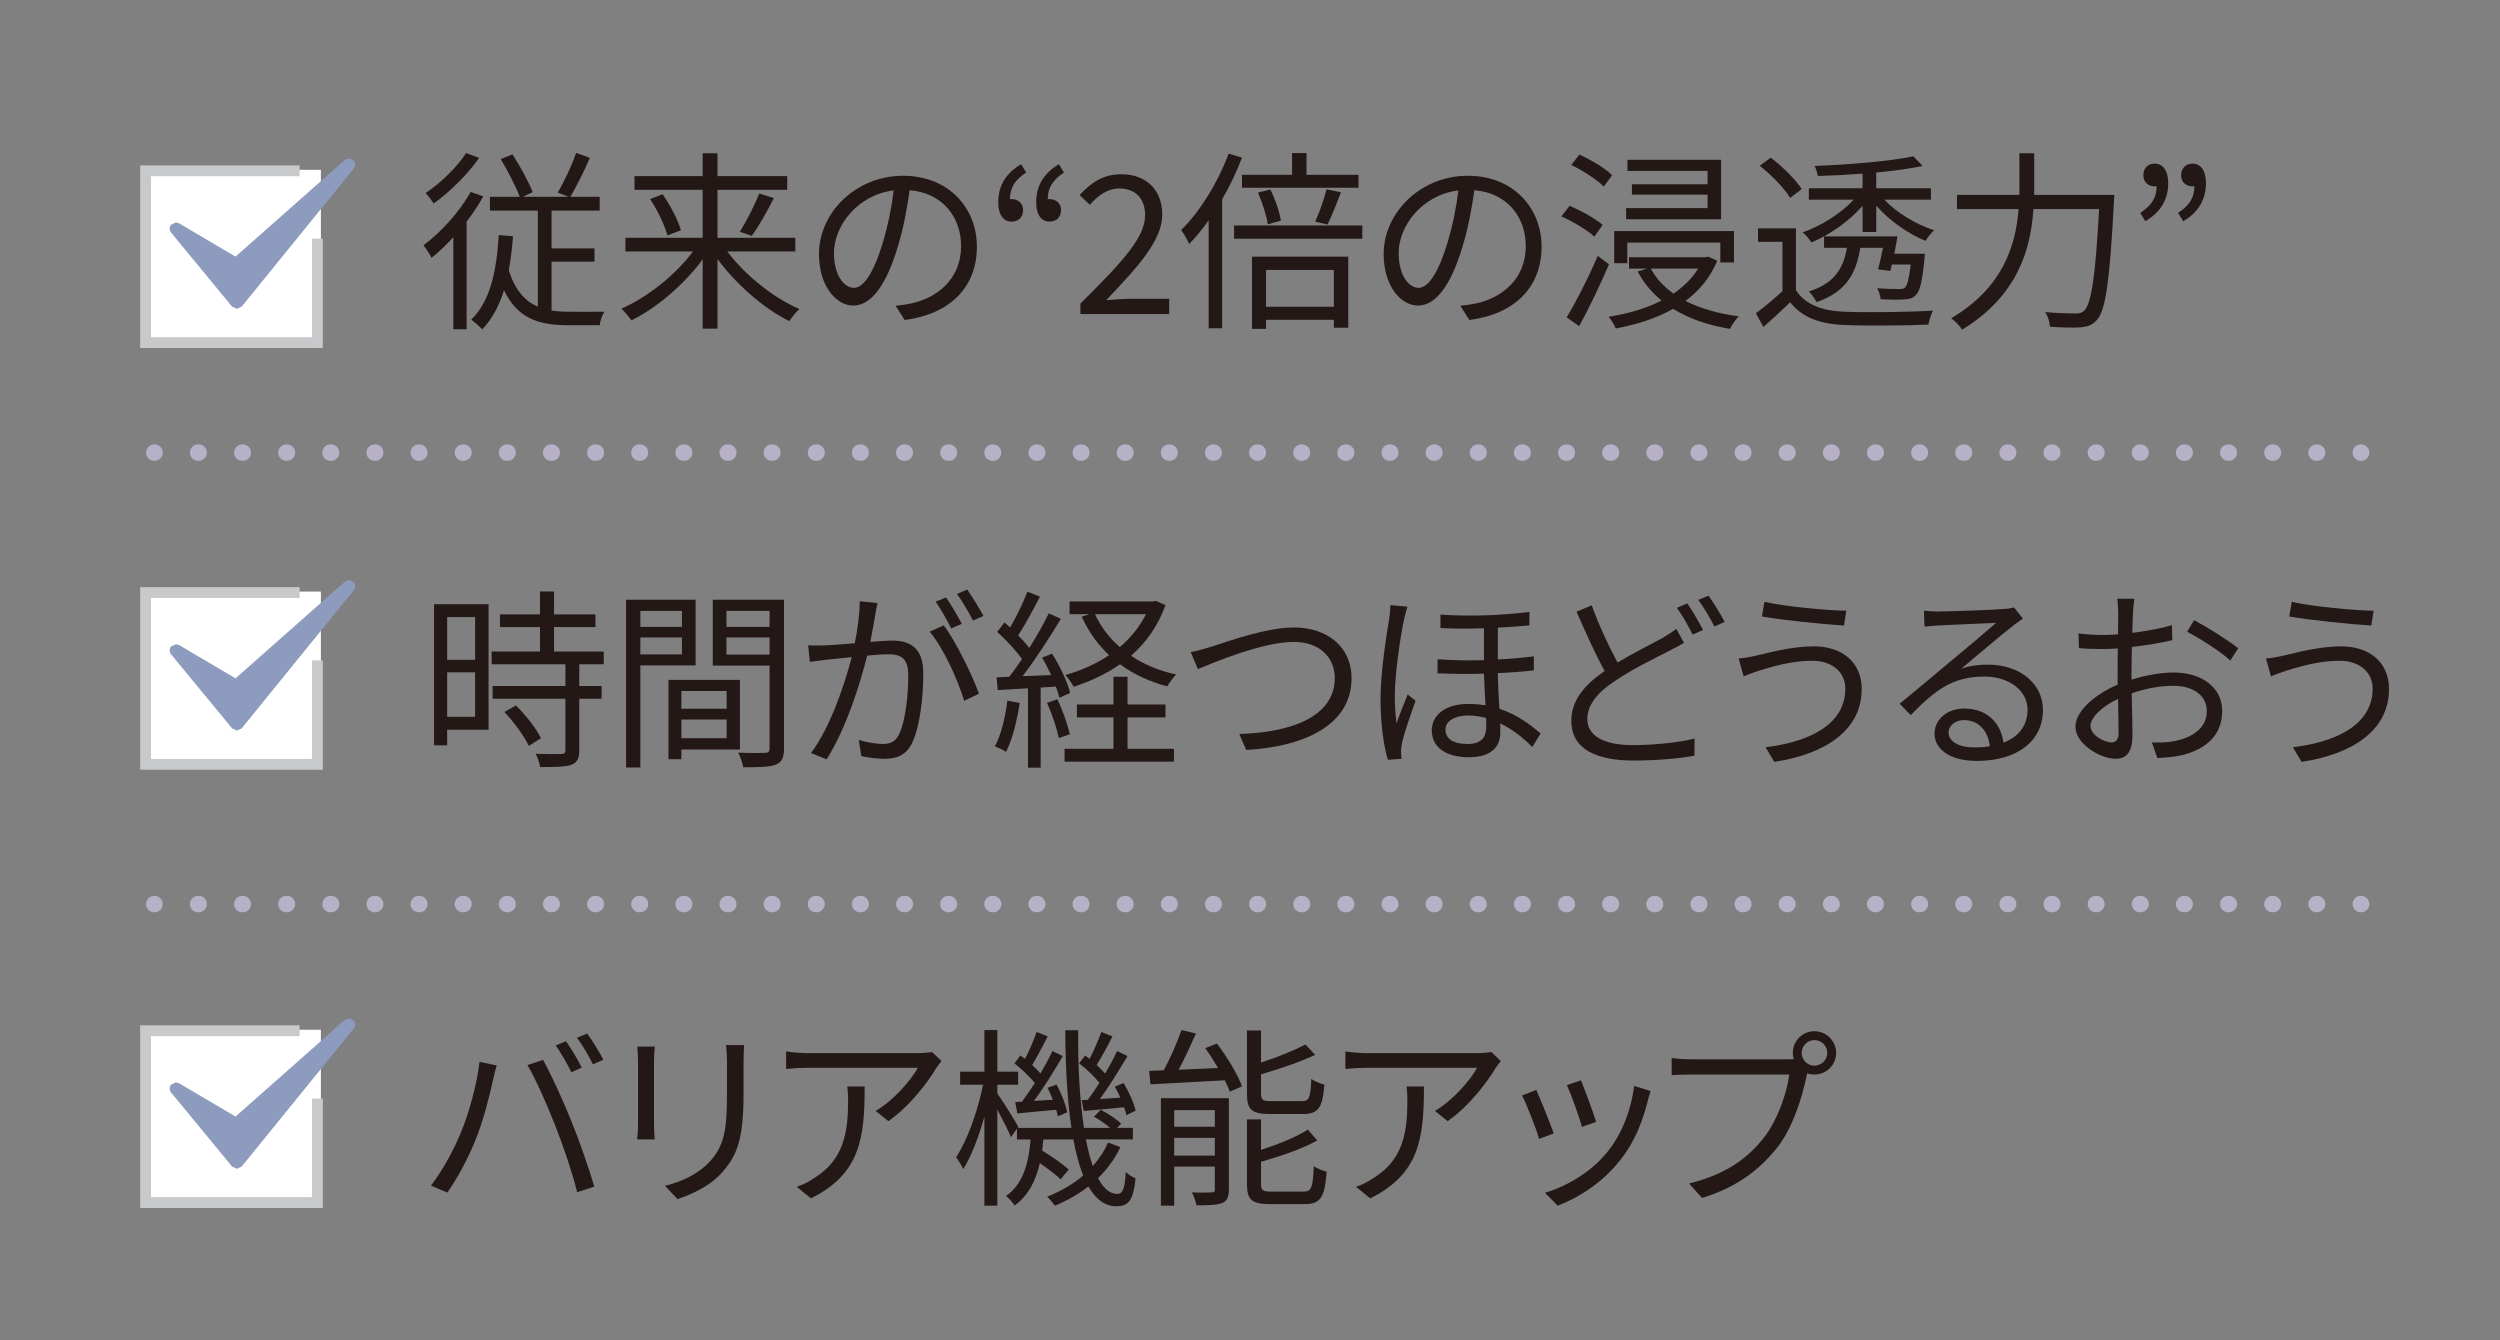 <?xml version="1.0" encoding="UTF-8"?>
<svg id="a" data-name="レイヤー 1" xmlns="http://www.w3.org/2000/svg" width="456" height="244.5" viewBox="0 0 456 244.5">
  <rect x="0" y="0" width="456" height="244.5" fill="#808080" stroke="none"/>
  <defs>
    <style>
      .b {
        fill: #fff;
      }

      .c {
        fill: #8d9bbe;
      }

      .d {
        fill: #c8c9ca;
      }

      .e {
        fill: #231815;
      }

      .f {
        stroke-dasharray: 0 0 .099 7.951;
      }

      .f, .g {
        fill: none;
        stroke: #b6b1c7;
        stroke-linecap: round;
        stroke-linejoin: round;
        stroke-width: 3px;
      }
    </style>
  </defs>
  <g>
    <path class="e" d="M88.167,35.819c-.878,1.546-1.897,3.091-3.056,4.602v19.636h-2.423v-16.791c-1.3,1.405-2.635,2.705-3.969,3.759-.246-.526-1.054-1.756-1.476-2.283,3.197-2.389,6.534-6.041,8.606-9.729l2.318,.808Zm-.773-7.025c-2.072,2.986-5.339,6.218-8.29,8.325-.351-.527-1.019-1.44-1.475-1.896,2.74-1.827,5.831-4.848,7.376-7.307l2.388,.878Zm13.208,27.855c.948,.14,1.967,.21,3.056,.21,.773,.035,5.48,0,6.569,0-.387,.598-.773,1.757-.843,2.459h-5.901c-5.304,0-9.133-1.3-11.557-6.393-.878,2.845-2.143,5.233-3.969,7.166-.386-.492-1.44-1.37-2.002-1.792,3.442-3.337,4.602-8.711,5.023-15.42l2.599,.211c-.175,2.213-.421,4.285-.772,6.217,1.159,3.653,2.951,5.62,5.304,6.639v-17.527h-8.746v-2.529h5.444c-.738-1.932-2.213-4.742-3.478-6.885l2.143-.843c1.405,2.178,2.985,5.022,3.688,6.885l-1.756,.843h8.29l-1.967-.772c1.159-1.933,2.599-5.023,3.372-7.236l2.494,.913c-1.054,2.459-2.458,5.199-3.547,7.096h5.339v2.529h-8.781v6.885h7.833v2.423h-7.833v8.923Z"/>
    <path class="e" d="M132.664,45.865c3.196,4.285,8.395,8.466,13.137,10.503-.562,.526-1.405,1.51-1.827,2.213-4.672-2.318-9.695-6.709-13.102-11.346v12.716h-2.705v-12.646c-3.407,4.637-8.395,8.852-12.997,11.135-.421-.632-1.264-1.616-1.826-2.143,4.707-2.037,9.87-6.147,13.066-10.433h-12.329v-2.494h14.085v-8.746h-12.435v-2.494h12.435v-4.18h2.705v4.18h12.716v2.494h-12.716v8.746h14.191v2.494h-12.399Zm-11.802-10.433c1.405,2.038,2.845,4.742,3.337,6.569l-2.458,.948c-.457-1.757-1.792-4.602-3.162-6.639l2.283-.879Zm14.085,6.85c1.194-1.896,2.705-4.882,3.548-6.989l2.669,.843c-1.229,2.389-2.775,5.163-4.04,6.885l-2.178-.738Z"/>
    <path class="e" d="M165.01,58.37l-1.651-2.6c1.124-.105,2.213-.28,3.021-.456,4.496-1.019,8.922-4.355,8.922-10.433,0-5.304-3.407-9.694-9.378-10.187-.457,3.267-1.124,6.85-2.107,10.116-2.143,7.236-4.917,10.924-8.185,10.924-3.126,0-6.252-3.582-6.252-9.378,0-7.623,6.779-14.297,15.35-14.297,8.22,0,13.453,5.796,13.453,12.927,0,7.376-4.847,12.294-13.172,13.383Zm-9.273-5.866c1.651,0,3.513-2.354,5.304-8.289,.878-2.916,1.581-6.253,1.967-9.484-6.744,.843-10.889,6.604-10.889,11.381,0,4.426,2.037,6.393,3.618,6.393Z"/>
    <path class="e" d="M182.08,36.908c0-3.126,1.475-5.374,4.18-6.955l.913,1.511c-1.967,1.3-2.951,2.67-2.951,4.883,.105-.035,.211-.035,.316-.035,1.089,0,2.072,.702,2.072,1.967,0,1.37-.843,2.143-2.072,2.143-1.546,0-2.459-1.265-2.459-3.513Zm6.92,0c0-3.126,1.475-5.374,4.145-6.955l.914,1.511c-1.932,1.3-2.951,2.67-2.951,4.883,.105-.035,.211-.035,.316-.035,1.089,0,2.108,.702,2.108,1.967,0,1.37-.878,2.143-2.108,2.143-1.51,0-2.423-1.265-2.423-3.513Z"/>
    <path class="e" d="M197.064,55.385c7.552-7.518,11.803-12.014,11.803-16.123,0-2.845-1.546-4.883-4.742-4.883-2.107,0-3.935,1.335-5.339,2.986l-1.862-1.792c2.108-2.283,4.32-3.793,7.587-3.793,4.602,0,7.482,2.915,7.482,7.341,0,4.707-4.285,9.379-10.222,15.631,1.335-.105,2.88-.246,4.215-.246h7.271v2.775h-16.193v-1.896Z"/>
    <path class="e" d="M226.538,28.759c-.984,2.6-2.214,5.164-3.618,7.588v23.534h-2.459v-19.706c-1.124,1.616-2.318,3.056-3.548,4.32-.281-.597-.983-1.967-1.476-2.528,3.442-3.372,6.674-8.606,8.677-13.945l2.424,.737Zm21.953,12.364v2.424h-23.394v-2.424h23.394Zm-12.821-9.237v-3.97h2.635v3.97h9.484v2.353h-21.251v-2.353h9.132Zm-7.306,14.928h17.562v12.962h-2.634v-1.44h-12.364v1.651h-2.564v-13.173Zm2.88-5.9c-.21-1.511-.983-3.935-1.791-5.796l2.248-.562c.913,1.792,1.721,4.18,1.932,5.69l-2.389,.668Zm-.315,8.324v6.709h12.364v-6.709h-12.364Zm8.957-8.816c.737-1.546,1.65-4.145,2.072-5.901l2.634,.562c-.808,2.072-1.686,4.355-2.458,5.866l-2.248-.527Z"/>
    <path class="e" d="M268.009,58.37l-1.65-2.6c1.124-.105,2.213-.28,3.021-.456,4.496-1.019,8.922-4.355,8.922-10.433,0-5.304-3.407-9.694-9.378-10.187-.457,3.267-1.124,6.85-2.108,10.116-2.143,7.236-4.917,10.924-8.184,10.924-3.127,0-6.253-3.582-6.253-9.378,0-7.623,6.779-14.297,15.351-14.297,8.219,0,13.453,5.796,13.453,12.927,0,7.376-4.848,12.294-13.173,13.383Zm-9.272-5.866c1.65,0,3.512-2.354,5.304-8.289,.878-2.916,1.58-6.253,1.967-9.484-6.744,.843-10.889,6.604-10.889,11.381,0,4.426,2.037,6.393,3.618,6.393Z"/>
    <path class="e" d="M290.812,43.161c-1.229-1.159-3.828-2.705-6.006-3.688l1.475-1.932c2.108,.878,4.742,2.353,6.042,3.477l-1.511,2.144Zm2.67,5.058c-1.581,3.688-3.653,8.009-5.444,11.275l-2.283-1.616c1.65-2.669,3.969-7.235,5.69-11.205l2.037,1.546Zm-.948-14.19c-1.229-1.229-3.794-2.916-5.937-3.935l1.476-1.896c2.107,.948,4.742,2.494,5.971,3.759l-1.51,2.072Zm20.688,13.523c-1.264,3.056-3.267,5.479-5.795,7.341,2.704,1.37,6.006,2.318,9.729,2.811-.562,.526-1.265,1.58-1.616,2.283-4.004-.668-7.481-1.862-10.361-3.653-3.092,1.756-6.744,2.88-10.468,3.583-.246-.598-.808-1.616-1.3-2.143,3.442-.527,6.779-1.476,9.659-2.951-1.791-1.475-3.267-3.231-4.355-5.304l1.722-.527h-3.302v-2.072h13.944l.492-.105,1.65,.738Zm-16.403,.456h-2.389v-5.866h21.849v5.726h-2.494v-3.617h-16.966v3.758Zm17.106-8.009h-17.317v-2.037h14.858v-2.459h-13.805v-1.896h13.805v-2.424h-14.612v-2.037h17.071v10.854Zm-12.821,8.992c.948,1.792,2.389,3.302,4.146,4.566,1.826-1.265,3.372-2.739,4.496-4.566h-8.642Z"/>
    <path class="e" d="M327.58,52.926c1.651,2.6,4.742,3.793,8.852,3.934,3.864,.176,11.943,.07,16.158-.21-.316,.597-.737,1.791-.843,2.563-3.935,.176-11.346,.246-15.28,.07-4.602-.176-7.763-1.405-9.94-4.145-1.545,1.511-3.161,2.985-4.882,4.496l-1.37-2.494c1.475-1.089,3.267-2.564,4.847-4.039v-8.992h-4.461v-2.459h6.92v11.275Zm-1.054-16.825c-1.054-1.757-3.407-4.18-5.55-5.866l2.002-1.476c2.143,1.616,4.566,4.005,5.655,5.726l-2.107,1.616Zm13.207,1.44c-2.423,2.81-6.076,5.339-9.308,6.674-.387-.562-1.054-1.405-1.616-1.827,3.302-1.159,6.99-3.442,9.309-5.971h-8.185v-2.073h9.8v-2.669c-2.774,.211-5.585,.351-8.148,.421-.07-.491-.352-1.334-.598-1.826,6.288-.246,13.875-.878,18.02-1.756l1.687,1.756c-2.318,.492-5.305,.913-8.466,1.194v2.88h9.976v2.073h-8.5c2.248,2.388,5.796,4.531,9.098,5.585-.527,.421-1.229,1.299-1.581,1.932-3.196-1.3-6.639-3.724-8.992-6.428v4.812h-2.494v-4.776Zm11.346,8.746s0,.667-.07,1.019c-.386,4.074-.808,5.831-1.615,6.568-.527,.562-1.194,.702-2.107,.737-.878,.07-2.529,.07-4.25-.035-.07-.597-.316-1.475-.633-2.002,1.687,.141,3.337,.141,3.864,.141,.597,0,.913,0,1.194-.246,.421-.421,.737-1.58,1.054-4.215h-3.442c-.07,.422-.176,.808-.281,1.159l-2.248-.281c.316-1.089,.632-2.528,.913-3.934h-4.145c-.738,4.672-2.564,8.044-7.974,9.905-.281-.598-.913-1.476-1.405-1.932,4.742-1.511,6.288-4.251,6.955-7.974h-4.18v-2.072h13.383c-.176,1.019-.352,2.107-.562,3.161h5.55Z"/>
    <path class="e" d="M385.65,35.538s-.035,.983-.07,1.37c-.773,14.401-1.511,19.636-3.056,21.392-.809,.983-1.651,1.265-2.986,1.405-1.229,.105-3.478,.035-5.62-.105-.035-.772-.352-1.896-.878-2.67,2.389,.211,4.637,.246,5.515,.246,.737,0,1.194-.105,1.616-.526,1.265-1.194,2.037-6.147,2.704-18.512h-11.978c-.492,7.271-2.811,15.771-12.997,21.988-.421-.632-1.369-1.65-2.002-2.072,9.52-5.655,11.768-13.348,12.294-19.916h-11.24v-2.6h11.381v-7.587h2.705v7.587h14.612Z"/>
    <path class="e" d="M390.388,38.84c1.967-1.334,2.985-2.669,2.985-4.882-.105,.035-.246,.035-.387,.035-1.054,0-2.037-.703-2.037-2.003,0-1.334,.844-2.143,2.037-2.143,1.581,0,2.494,1.3,2.494,3.548,0,3.126-1.475,5.374-4.18,6.955l-.913-1.511Zm6.885,0c2.002-1.334,2.985-2.669,2.985-4.882-.105,.035-.246,.035-.352,.035-1.089,0-2.072-.703-2.072-2.003,0-1.334,.878-2.143,2.072-2.143,1.546,0,2.459,1.3,2.459,3.548,0,3.126-1.476,5.374-4.145,6.955l-.948-1.511Z"/>
    <path class="e" d="M89.115,133.102h-7.552v2.845h-2.389v-25.747h9.94v22.902Zm-7.552-20.549v7.798h5.093v-7.798h-5.093Zm5.093,18.195v-8.114h-5.093v8.114h5.093Zm19.003-9.59v3.97h4.075v2.318h-4.075v9.413c0,1.476-.386,2.248-1.44,2.635-1.089,.387-2.845,.422-5.69,.422-.105-.703-.457-1.757-.843-2.424,2.178,.07,4.11,.07,4.672,.035,.597-.035,.772-.176,.772-.703v-9.378h-13.277v-2.318h13.277v-3.97h-13.453v-2.318h8.817v-4.461h-7.306v-2.318h7.306v-4.18h2.564v4.18h7.552v2.318h-7.552v4.461h9.062v2.318h-4.461Zm-11.557,7.518c1.792,1.756,3.759,4.25,4.566,5.971l-2.213,1.405c-.808-1.721-2.669-4.32-4.461-6.182l2.107-1.194Z"/>
    <path class="e" d="M116.801,121.369v18.617h-2.6v-30.595h12.681v11.978h-10.081Zm0-9.94v2.915h7.587v-2.915h-7.587Zm7.587,7.938v-3.091h-7.587v3.091h7.587Zm-.105,17.352v1.757h-2.354v-14.472h13.032v12.715h-10.678Zm0-10.678v3.231h8.255v-3.231h-8.255Zm8.255,8.605v-3.407h-8.255v3.407h8.255Zm10.467,1.862c0,1.65-.386,2.528-1.545,2.985-1.124,.422-2.986,.457-5.901,.457-.105-.738-.527-1.968-.913-2.67,2.143,.105,4.285,.07,4.917,.035,.597,0,.808-.211,.808-.843v-15.069h-10.362v-12.013h12.997v27.117Zm-10.502-25.08v2.915h7.868v-2.915h-7.868Zm7.868,7.974v-3.126h-7.868v3.126h7.868Z"/>
    <path class="e" d="M159.664,112.096c-.21,1.02-.527,3.092-.913,4.988,1.651-.141,3.091-.246,3.934-.246,3.161,0,5.726,1.194,5.726,5.972,0,4.18-.597,9.765-2.038,12.681-1.124,2.354-2.88,2.915-5.128,2.915-1.37,0-3.021-.246-4.145-.492l-.457-2.95c1.475,.457,3.302,.737,4.285,.737,1.3,0,2.389-.28,3.091-1.826,1.124-2.354,1.651-6.955,1.651-10.748,0-3.197-1.476-3.794-3.724-3.794-.843,0-2.248,.105-3.758,.246-1.3,5.022-3.688,12.996-7.412,18.933l-2.845-1.159c3.583-4.777,6.217-12.786,7.412-17.492-1.862,.175-3.548,.351-4.461,.456-.808,.105-2.283,.281-3.162,.422l-.316-3.021c1.124,.035,2.037,.035,3.161,0,1.159-.035,3.197-.21,5.339-.386,.527-2.529,.913-5.27,.913-7.657l3.232,.315c-.141,.668-.281,1.405-.387,2.107Zm18.898,14.438l-2.705,1.299c-1.054-3.617-3.793-9.729-6.287-12.609l2.564-1.159c2.178,2.845,5.269,9.202,6.428,12.47Zm-3.126-12.751l-1.932,.843c-.703-1.405-1.897-3.548-2.845-4.883l1.896-.772c.878,1.229,2.143,3.407,2.88,4.812Zm3.934-1.44l-1.897,.843c-.772-1.51-1.932-3.512-2.915-4.847l1.861-.809c.914,1.3,2.283,3.513,2.951,4.812Z"/>
    <path class="e" d="M185.99,128.219c-.492,3.302-1.335,6.674-2.494,8.922-.422-.316-1.476-.808-2.038-.983,1.159-2.143,1.897-5.269,2.283-8.36l2.248,.422Zm3.829-2.81v14.612h-2.318v-14.473c-2.002,.105-3.899,.211-5.515,.316l-.21-2.318,2.318-.105c.737-.948,1.545-2.072,2.318-3.231-1.089-1.545-2.915-3.513-4.531-4.952l1.335-1.722c.351,.281,.667,.598,1.019,.913,1.194-1.967,2.424-4.602,3.162-6.533l2.283,.913c-1.194,2.318-2.67,5.094-3.969,7.061,.772,.772,1.475,1.581,2.037,2.283,1.37-2.178,2.634-4.426,3.548-6.287l2.213,.983c-2.002,3.337-4.672,7.446-6.99,10.467l5.199-.21c-.492-1.089-1.054-2.213-1.651-3.162l1.827-.737c1.44,2.248,2.845,5.269,3.302,7.166l-1.967,.878c-.14-.598-.351-1.3-.632-2.037l-2.775,.176Zm3.056,2.143c.948,2.002,1.896,4.671,2.248,6.393l-2.002,.667c-.351-1.756-1.229-4.391-2.143-6.428l1.897-.632Zm12.786,9.027h8.465v2.354h-19.951v-2.354h8.922v-5.726h-6.674v-2.354h6.674v-5.059h2.564v5.059h6.919v2.354h-6.919v5.726Zm6.919-26.204c-1.369,3.829-3.547,6.85-6.287,9.238,2.354,1.58,5.128,2.739,8.22,3.407-.527,.562-1.229,1.51-1.616,2.178-3.231-.878-6.146-2.213-8.605-4.04-2.529,1.792-5.445,3.127-8.465,4.11-.352-.668-.984-1.616-1.511-2.143,2.845-.809,5.585-2.003,7.974-3.618-2.073-1.967-3.759-4.32-4.988-7.025l1.405-.457h-3.618v-2.317h15.244l.492-.105,1.756,.772Zm-12.855,1.65c1.054,2.283,2.6,4.321,4.531,6.007,1.967-1.686,3.618-3.688,4.777-6.007h-9.309Z"/>
    <path class="e" d="M221.054,117.927c2.986-.948,9.87-3.478,14.999-3.478,5.831,0,10.468,3.372,10.468,9.273,0,8.396-8.396,12.47-19.214,13.066l-1.265-2.915c9.203-.246,17.422-3.021,17.422-10.222,0-3.688-2.739-6.568-7.481-6.568-5.761,0-14.718,3.829-17.492,4.953l-1.3-3.092c1.265-.245,2.528-.597,3.863-1.019Z"/>
    <path class="e" d="M256.099,112.975c-.703,3.267-1.687,10.081-1.687,14.015,0,1.687,.105,3.231,.316,4.953,.562-1.616,1.44-3.829,2.037-5.27l1.44,1.159c-.878,2.424-2.143,6.042-2.494,7.764-.105,.491-.176,1.158-.176,1.58,.035,.352,.07,.843,.105,1.229l-2.494,.176c-.737-2.494-1.335-6.358-1.335-11.1,0-5.164,1.124-11.732,1.581-14.612,.105-.809,.211-1.757,.211-2.494l3.126,.281c-.211,.562-.492,1.686-.632,2.318Zm22.866-1.37v2.459c-1.615,.175-3.583,.315-5.761,.421v5.796c2.389-.105,4.602-.316,6.569-.562v2.563c-1.862,.211-4.11,.387-6.569,.492,.035,2.213,.176,4.496,.281,6.498,3.302,1.089,5.761,2.985,7.517,4.531l-1.51,2.459c-1.757-1.826-3.759-3.302-5.866-4.32,.035,.597,.035,1.194,.035,1.686,0,2.846-1.967,4.496-5.761,4.496-3.863,0-6.744-1.615-6.744-4.917,0-2.459,2.072-4.812,6.709-4.812,1.089,0,2.107,.105,3.091,.246-.105-1.792-.21-3.899-.28-5.761-2.74,.07-5.655,.07-8.466-.07v-2.564c2.846,.211,5.726,.246,8.466,.176v-5.831c-2.6,.105-5.375,.105-7.938-.035v-2.459c5.655,.422,12.118,.07,16.228-.491Zm-11.311,24.096c2.775,0,3.442-1.404,3.442-3.267,0-.386,0-.878-.035-1.475-1.089-.281-2.178-.457-3.267-.457-2.494,0-4.145,1.054-4.145,2.564,0,1.756,1.545,2.634,4.004,2.634Z"/>
    <path class="e" d="M295.042,120.843c3.091-1.862,6.287-3.407,8.22-4.496,.983-.598,1.756-1.054,2.494-1.651l1.404,2.564c-.772,.456-1.65,.913-2.669,1.44-2.389,1.264-6.323,3.091-9.73,5.374-3.267,2.107-5.233,4.426-5.233,7.095,0,2.916,2.774,4.742,8.325,4.742,3.828,0,8.5-.491,11.24-1.194l-.035,3.127c-2.635,.491-6.709,.878-11.101,.878-6.604,0-11.345-1.968-11.345-7.236,0-3.653,2.282-6.498,6.076-9.098-1.615-2.915-3.478-7.024-5.128-10.818l2.774-1.159c1.405,3.863,3.196,7.657,4.707,10.433Zm15.596-5.937l-1.896,.843c-.703-1.44-1.896-3.548-2.881-4.882l1.897-.809c.878,1.265,2.143,3.407,2.88,4.848Zm3.935-1.476l-1.862,.843c-.772-1.51-1.932-3.512-2.95-4.847l1.861-.773c.948,1.265,2.283,3.478,2.951,4.777Z"/>
    <path class="e" d="M330.581,120.526c-4.075,0-7.517,1.159-9.59,1.756-1.089,.352-2.107,.738-2.95,1.089l-.913-3.267c.983-.07,2.178-.28,3.231-.526,2.459-.562,6.463-1.687,10.503-1.687,4.987,0,8.711,2.775,8.711,7.798,0,7.623-6.85,11.908-15.947,13.277l-1.581-2.669c8.536-1.054,14.543-4.426,14.543-10.714,0-2.95-2.389-5.058-6.007-5.058Zm6.182-9.133l-.421,2.705c-3.899-.246-10.994-.949-14.964-1.651l.457-2.67c3.863,.879,11.485,1.581,14.928,1.616Z"/>
    <path class="e" d="M353.419,111.534c1.827,0,10.187-.281,12.049-.457,1.054-.07,1.545-.176,1.896-.28l1.616,2.037c-.633,.456-1.335,.913-1.968,1.439-1.756,1.335-6.533,5.41-9.272,7.693,1.615-.562,3.302-.738,4.882-.738,5.831,0,10.011,3.513,10.011,8.255,0,5.655-4.637,9.309-12.083,9.309-4.777,0-7.692-2.073-7.692-4.988,0-2.424,2.143-4.566,5.409-4.566,4.391,0,6.744,2.881,7.166,6.218,2.81-1.089,4.391-3.127,4.391-6.007,0-3.442-3.302-6.042-7.868-6.042-5.866,0-8.992,2.494-13.453,7.025l-2.002-2.072c2.915-2.389,7.411-6.147,9.448-7.868,1.967-1.616,6.357-5.304,8.149-6.885-1.861,.07-8.887,.387-10.749,.492-.772,.035-1.58,.105-2.318,.21l-.104-2.915c.808,.105,1.791,.141,2.493,.141Zm6.674,24.799c1.019,0,1.968-.07,2.846-.211-.281-2.774-2.037-4.777-4.707-4.777-1.581,0-2.81,1.019-2.81,2.248,0,1.687,1.932,2.74,4.671,2.74Z"/>
    <path class="e" d="M389.067,111.64c-.035,.843-.105,2.213-.14,3.793,2.563-.315,5.233-.808,7.235-1.404l.07,2.739c-2.072,.492-4.812,.948-7.376,1.229-.035,1.651-.07,3.337-.07,4.742v1.229c2.669-.843,5.409-1.3,7.728-1.3,5.128,0,8.816,2.775,8.816,6.99,0,4.25-2.67,6.955-7.481,8.114-1.581,.351-3.127,.421-4.356,.491l-.983-2.845c1.3,.035,2.811,.035,4.11-.246,3.091-.598,5.9-2.248,5.9-5.479,0-2.986-2.704-4.602-6.041-4.602-2.635,0-5.129,.491-7.657,1.37,.07,2.985,.14,6.111,.14,7.622,0,3.267-1.193,4.32-3.091,4.32-2.739,0-7.306-2.705-7.306-5.831,0-2.915,3.652-5.971,7.692-7.692v-2.002c0-1.405,0-3.056,.035-4.602-.983,.07-1.861,.105-2.6,.105-2.002,0-3.302-.035-4.496-.176l-.07-2.67c1.932,.246,3.196,.281,4.496,.281,.809,0,1.722-.035,2.705-.105,0-1.826,.035-3.372,.035-4.004,0-.703-.07-1.897-.176-2.494h3.126c-.105,.632-.211,1.616-.246,2.424Zm-3.934,23.78c.808,0,1.3-.562,1.3-1.722,0-1.265-.07-3.653-.105-6.217-2.881,1.335-5.023,3.372-5.023,4.952,0,1.616,2.459,2.986,3.829,2.986Zm23.112-17.177l-1.439,2.248c-1.722-1.651-5.62-4.074-7.868-5.269l1.264-2.107c2.494,1.334,6.323,3.723,8.044,5.128Z"/>
    <path class="e" d="M426.764,120.526c-4.075,0-7.517,1.159-9.59,1.756-1.089,.352-2.107,.738-2.95,1.089l-.913-3.267c.983-.07,2.178-.28,3.231-.526,2.459-.562,6.463-1.687,10.503-1.687,4.987,0,8.711,2.775,8.711,7.798,0,7.623-6.85,11.908-15.947,13.277l-1.581-2.669c8.536-1.054,14.542-4.426,14.542-10.714,0-2.95-2.388-5.058-6.006-5.058Zm6.182-9.133l-.421,2.705c-3.899-.246-10.995-.949-14.964-1.651l.457-2.67c3.863,.879,11.485,1.581,14.928,1.616Z"/>
    <path class="e" d="M87.464,193.677l3.126,.667c-.211,.773-.492,1.792-.632,2.529-.492,2.213-1.721,7.412-3.196,10.994-1.3,3.232-3.197,6.85-5.164,9.66l-2.986-1.265c2.213-2.915,4.18-6.604,5.409-9.555,1.511-3.617,2.986-8.957,3.442-13.031Zm8.747,.597l2.845-.948c1.405,2.529,3.653,7.377,5.128,11.1,1.44,3.478,3.302,8.853,4.215,12.014l-3.126,1.019c-.878-3.583-2.494-8.325-3.969-12.083-1.405-3.618-3.548-8.501-5.093-11.101Zm9.905,.457l-1.897,.843c-.702-1.439-1.896-3.548-2.845-4.882l1.861-.773c.878,1.229,2.178,3.372,2.88,4.812Zm3.934-1.44l-1.897,.844c-.772-1.546-1.896-3.513-2.915-4.848l1.861-.772c.949,1.264,2.283,3.477,2.951,4.776Z"/>
    <path class="e" d="M119.292,193.431v11.732c0,.878,.07,2.037,.141,2.669h-3.232c.07-.526,.176-1.65,.176-2.704v-11.697c0-.632-.07-1.861-.141-2.529h3.197c-.07,.668-.141,1.687-.141,2.529Zm16.333,.246v5.69c0,8.43-1.159,11.205-3.688,14.226-2.283,2.74-5.795,4.251-8.36,5.129l-2.283-2.424c3.231-.808,6.217-2.213,8.395-4.672,2.494-2.915,2.916-5.761,2.916-12.399v-5.55c0-1.194-.07-2.178-.176-3.056h3.302c-.07,.878-.105,1.861-.105,3.056Z"/>
    <path class="e" d="M170.782,194.801c-1.405,2.389-4.742,6.92-8.747,9.694l-2.318-1.861c3.231-1.861,6.534-5.69,7.693-7.868h-20.022c-1.3,0-2.634,.07-4.004,.211v-3.196c1.229,.176,2.705,.315,4.004,.315h20.162c.667,0,1.932-.105,2.459-.21l1.721,1.65c-.246,.352-.703,.878-.948,1.265Zm-22.867,23.78l-2.599-2.107c.983-.316,2.178-.878,3.161-1.581,5.445-3.337,6.217-8.324,6.217-14.19,0-.843-.035-1.616-.141-2.529h3.162c0,9.52-.843,15.947-9.8,20.408Z"/>
    <path class="e" d="M204.354,209.237c-.983,2.107-2.389,4.005-4.075,5.655,.984,1.861,2.144,2.881,3.478,2.881,1.019,0,1.405-.844,1.581-4.005,.456,.492,1.265,.948,1.791,1.159-.421,3.935-1.194,5.094-3.513,5.094-2.107,0-3.758-1.3-5.093-3.618-1.792,1.405-3.864,2.599-6.112,3.513-.316-.422-.949-1.229-1.405-1.651,2.494-.983,4.742-2.283,6.569-3.863-.738-1.827-1.335-4.04-1.792-6.569h-5.479c-.035,.703-.141,1.37-.211,2.038,1.721,1.054,3.758,2.458,4.847,3.442l-1.475,1.791c-.843-.808-2.318-1.932-3.793-2.95-.738,3.126-2.038,5.865-4.602,7.728-.352-.527-1.019-1.335-1.581-1.722,3.196-2.213,4.145-6.146,4.496-10.327h-2.494v-1.967l-1.089,1.546c-.457-1.124-1.545-3.267-2.494-5.023v17.528h-2.354v-16.229c-1.054,3.724-2.424,7.307-3.864,9.555-.281-.633-.878-1.616-1.3-2.178,2.002-2.916,3.969-8.466,4.917-13.208h-4.18v-2.389h4.426v-7.587h2.354v7.587h3.793v2.389h-3.793v1.581c.913,1.265,3.302,5.093,3.829,6.076l-.141,.211h9.835c-.772-5.093-1.089-11.205-1.124-17.809h2.354c-.07,6.85,.316,12.927,1.054,17.809h4.777c-.843-.702-1.967-1.51-2.95-2.037l1.229-1.265c1.335,.703,2.915,1.722,3.724,2.529l-.738,.772h2.881v2.107h-8.571c.351,1.862,.772,3.478,1.264,4.848,1.159-1.3,2.107-2.739,2.775-4.285l2.248,.843Zm-17.949-8.289c.737-.984,1.545-2.179,2.353-3.407-.913-1.124-2.423-2.564-3.723-3.583l1.089-1.44c.281,.211,.562,.422,.843,.632,.773-1.51,1.616-3.477,2.108-4.917l2.037,.808c-.913,1.722-1.967,3.794-2.845,5.233,.597,.527,1.124,1.055,1.511,1.546,.843-1.44,1.616-2.88,2.178-4.109l1.896,.913c-1.51,2.6-3.478,5.796-5.269,8.185l3.442-.211c-.281-.772-.597-1.511-.949-2.178l1.616-.598c.914,1.581,1.721,3.724,1.967,5.059l-1.721,.737c-.07-.352-.141-.772-.281-1.194-2.529,.211-4.953,.457-7.095,.668l-.386-2.073,1.229-.069Zm12.013-.352c.667-.878,1.405-1.932,2.107-3.091-.878-1.124-2.353-2.529-3.688-3.548l1.089-1.44c.246,.211,.527,.387,.808,.632,.772-1.51,1.65-3.477,2.143-4.917l2.037,.808c-.878,1.757-2.002,3.794-2.88,5.198,.562,.562,1.124,1.09,1.545,1.581,.844-1.44,1.616-2.88,2.178-4.109l1.897,.913c-1.476,2.494-3.337,5.515-5.023,7.833l3.724-.246c-.316-.702-.668-1.405-1.019-2.002l1.615-.667c.948,1.615,1.933,3.723,2.178,5.058l-1.686,.808c-.07-.421-.211-.913-.422-1.439-2.634,.28-5.128,.456-7.341,.667l-.386-1.967,1.124-.07Z"/>
    <path class="e" d="M221.968,190.34c1.826,2.424,3.828,5.655,4.566,7.798l-2.213,.983c-.211-.597-.527-1.3-.914-2.072-4.917,.281-9.976,.527-13.559,.737l-.245-2.458c.808-.035,1.686-.07,2.669-.105,1.194-2.213,2.494-5.199,3.231-7.342l2.635,.633c-.948,2.143-2.072,4.602-3.161,6.604l7.2-.316c-.737-1.265-1.545-2.529-2.353-3.618l2.143-.843Zm2.178,26.625c0,1.3-.246,2.037-1.194,2.459-.983,.387-2.494,.422-4.707,.422-.141-.668-.492-1.722-.843-2.354,1.65,.07,3.126,.035,3.618,0,.456,0,.562-.105,.562-.562v-4.145h-7.411v7.131h-2.424v-19.601h12.399v16.649Zm-9.976-14.472v3.021h7.411v-3.021h-7.411Zm7.411,8.29v-3.231h-7.411v3.231h7.411Zm10.081-7.587c-3.337,0-4.215-.773-4.215-3.653v-11.592h2.564v5.866c2.985-.983,6.111-2.248,8.113-3.302l1.757,1.896c-2.775,1.3-6.499,2.564-9.87,3.548v3.548c0,1.124,.28,1.335,1.861,1.335h5.585c1.335,0,1.58-.562,1.721-4.04,.562,.422,1.616,.843,2.389,1.019-.315,4.251-1.124,5.375-3.898,5.375h-6.007Zm6.077,14.155c1.475,0,1.721-.702,1.896-4.637,.597,.422,1.616,.843,2.354,.983-.352,4.707-1.124,5.937-4.04,5.937h-6.252c-3.337,0-4.25-.772-4.25-3.653v-11.802h2.564v5.55c3.196-1.019,6.533-2.389,8.535-3.688l1.721,1.967c-2.704,1.546-6.709,2.881-10.256,3.899v4.074c0,1.159,.315,1.37,1.967,1.37h5.761Z"/>
    <path class="e" d="M272.794,194.801c-1.405,2.389-4.742,6.92-8.746,9.694l-2.318-1.861c3.231-1.861,6.533-5.69,7.692-7.868h-20.021c-1.299,0-2.634,.07-4.004,.211v-3.196c1.229,.176,2.705,.315,4.004,.315h20.162c.667,0,1.932-.105,2.458-.21l1.722,1.65c-.246,.352-.702,.878-.948,1.265Zm-22.867,23.78l-2.599-2.107c.984-.316,2.177-.878,3.162-1.581,5.444-3.337,6.217-8.324,6.217-14.19,0-.843-.035-1.616-.141-2.529h3.161c0,9.52-.843,15.947-9.8,20.408Z"/>
    <path class="e" d="M283.411,206.743l-2.669,.983c-.527-1.826-2.424-6.674-3.127-7.902l2.6-1.02c.703,1.511,2.529,6.112,3.196,7.938Zm17.142-5.971c-.948,3.863-2.459,7.622-4.988,10.783-3.231,4.145-7.517,6.85-11.45,8.36l-2.318-2.354c4.074-1.194,8.535-3.864,11.416-7.482,2.493-3.056,4.32-7.517,4.847-12.013l3.021,.948c-.246,.738-.387,1.3-.527,1.757Zm-9.414,3.863l-2.599,.913c-.387-1.58-2.002-6.041-2.74-7.622l2.564-.878c.597,1.405,2.318,6.042,2.774,7.587Z"/>
    <path class="e" d="M330.943,188.092c2.178,0,3.969,1.791,3.969,3.969s-1.791,3.935-3.969,3.935c-.457,0-.913-.07-1.335-.211,0,.105-.035,.246-.07,.387-.737,3.688-2.459,9.343-5.233,12.961-3.196,4.11-7.377,7.377-13.84,9.379l-2.389-2.635c6.814-1.686,10.784-4.672,13.699-8.43,2.494-3.196,4.145-8.079,4.602-11.451h-17.949c-1.405,0-2.6,.07-3.513,.105v-3.126c.983,.141,2.354,.245,3.513,.245h17.633c.316,0,.703,0,1.124-.035-.105-.351-.176-.737-.176-1.124,0-2.178,1.757-3.969,3.935-3.969Zm0,6.287c1.3,0,2.354-1.054,2.354-2.318,0-1.299-1.054-2.353-2.354-2.353-1.265,0-2.318,1.054-2.318,2.353,0,1.265,1.054,2.318,2.318,2.318Z"/>
  </g>
  <g>
    <rect class="b" x="26.677" y="30.975" width="31.853" height="31.853"/>
    <polygon class="d" points="56.902 43.532 56.902 61.502 27.542 61.502 27.542 32.147 54.645 32.147 54.645 30.171 25.566 30.171 25.566 63.478 58.878 63.478 58.878 43.532 56.902 43.532"/>
    <path class="c" d="M63.654,28.887l-.751,.285-19.942,17.633-10.305-6.077-.571-.154-.86,.395c-.36,.417-.364,1.027-.018,1.458l11.126,13.501,.869,.408h.005l.878-.413,20.451-25.189c.373-.452,.329-1.12-.101-1.532l-.781-.316Z"/>
  </g>
  <g>
    <rect class="b" x="26.677" y="107.901" width="31.853" height="31.853"/>
    <polygon class="d" points="56.902 120.458 56.902 138.429 27.542 138.429 27.542 109.073 54.645 109.073 54.645 107.097 25.566 107.097 25.566 140.405 58.878 140.405 58.878 120.458 56.902 120.458"/>
    <path class="c" d="M63.654,105.813l-.751,.285-19.942,17.633-10.305-6.077-.571-.154-.86,.395c-.36,.417-.364,1.027-.018,1.458l11.126,13.501,.869,.408h.005l.878-.413,20.451-25.189c.373-.452,.329-1.12-.101-1.532l-.781-.316Z"/>
  </g>
  <g>
    <rect class="b" x="26.677" y="187.827" width="31.853" height="31.853"/>
    <polygon class="d" points="56.902 200.384 56.902 218.355 27.542 218.355 27.542 189 54.645 189 54.645 187.024 25.566 187.024 25.566 220.331 58.878 220.331 58.878 200.384 56.902 200.384"/>
    <path class="c" d="M63.654,185.739l-.751,.285-19.942,17.633-10.305-6.077-.571-.154-.86,.395c-.36,.417-.364,1.027-.018,1.458l11.126,13.501,.869,.408h.005l.878-.413,20.451-25.189c.373-.452,.329-1.12-.101-1.532l-.781-.316Z"/>
  </g>
  <g>
    <line class="g" x1="28.136" y1="82.556" x2="28.186" y2="82.556"/>
    <line class="f" x1="36.137" y1="82.556" x2="426.638" y2="82.556"/>
    <line class="g" x1="430.613" y1="82.556" x2="430.663" y2="82.556"/>
  </g>
  <g>
    <line class="g" x1="28.136" y1="164.902" x2="28.186" y2="164.902"/>
    <line class="f" x1="36.137" y1="164.902" x2="426.638" y2="164.902"/>
    <line class="g" x1="430.613" y1="164.902" x2="430.663" y2="164.902"/>
  </g>
</svg>